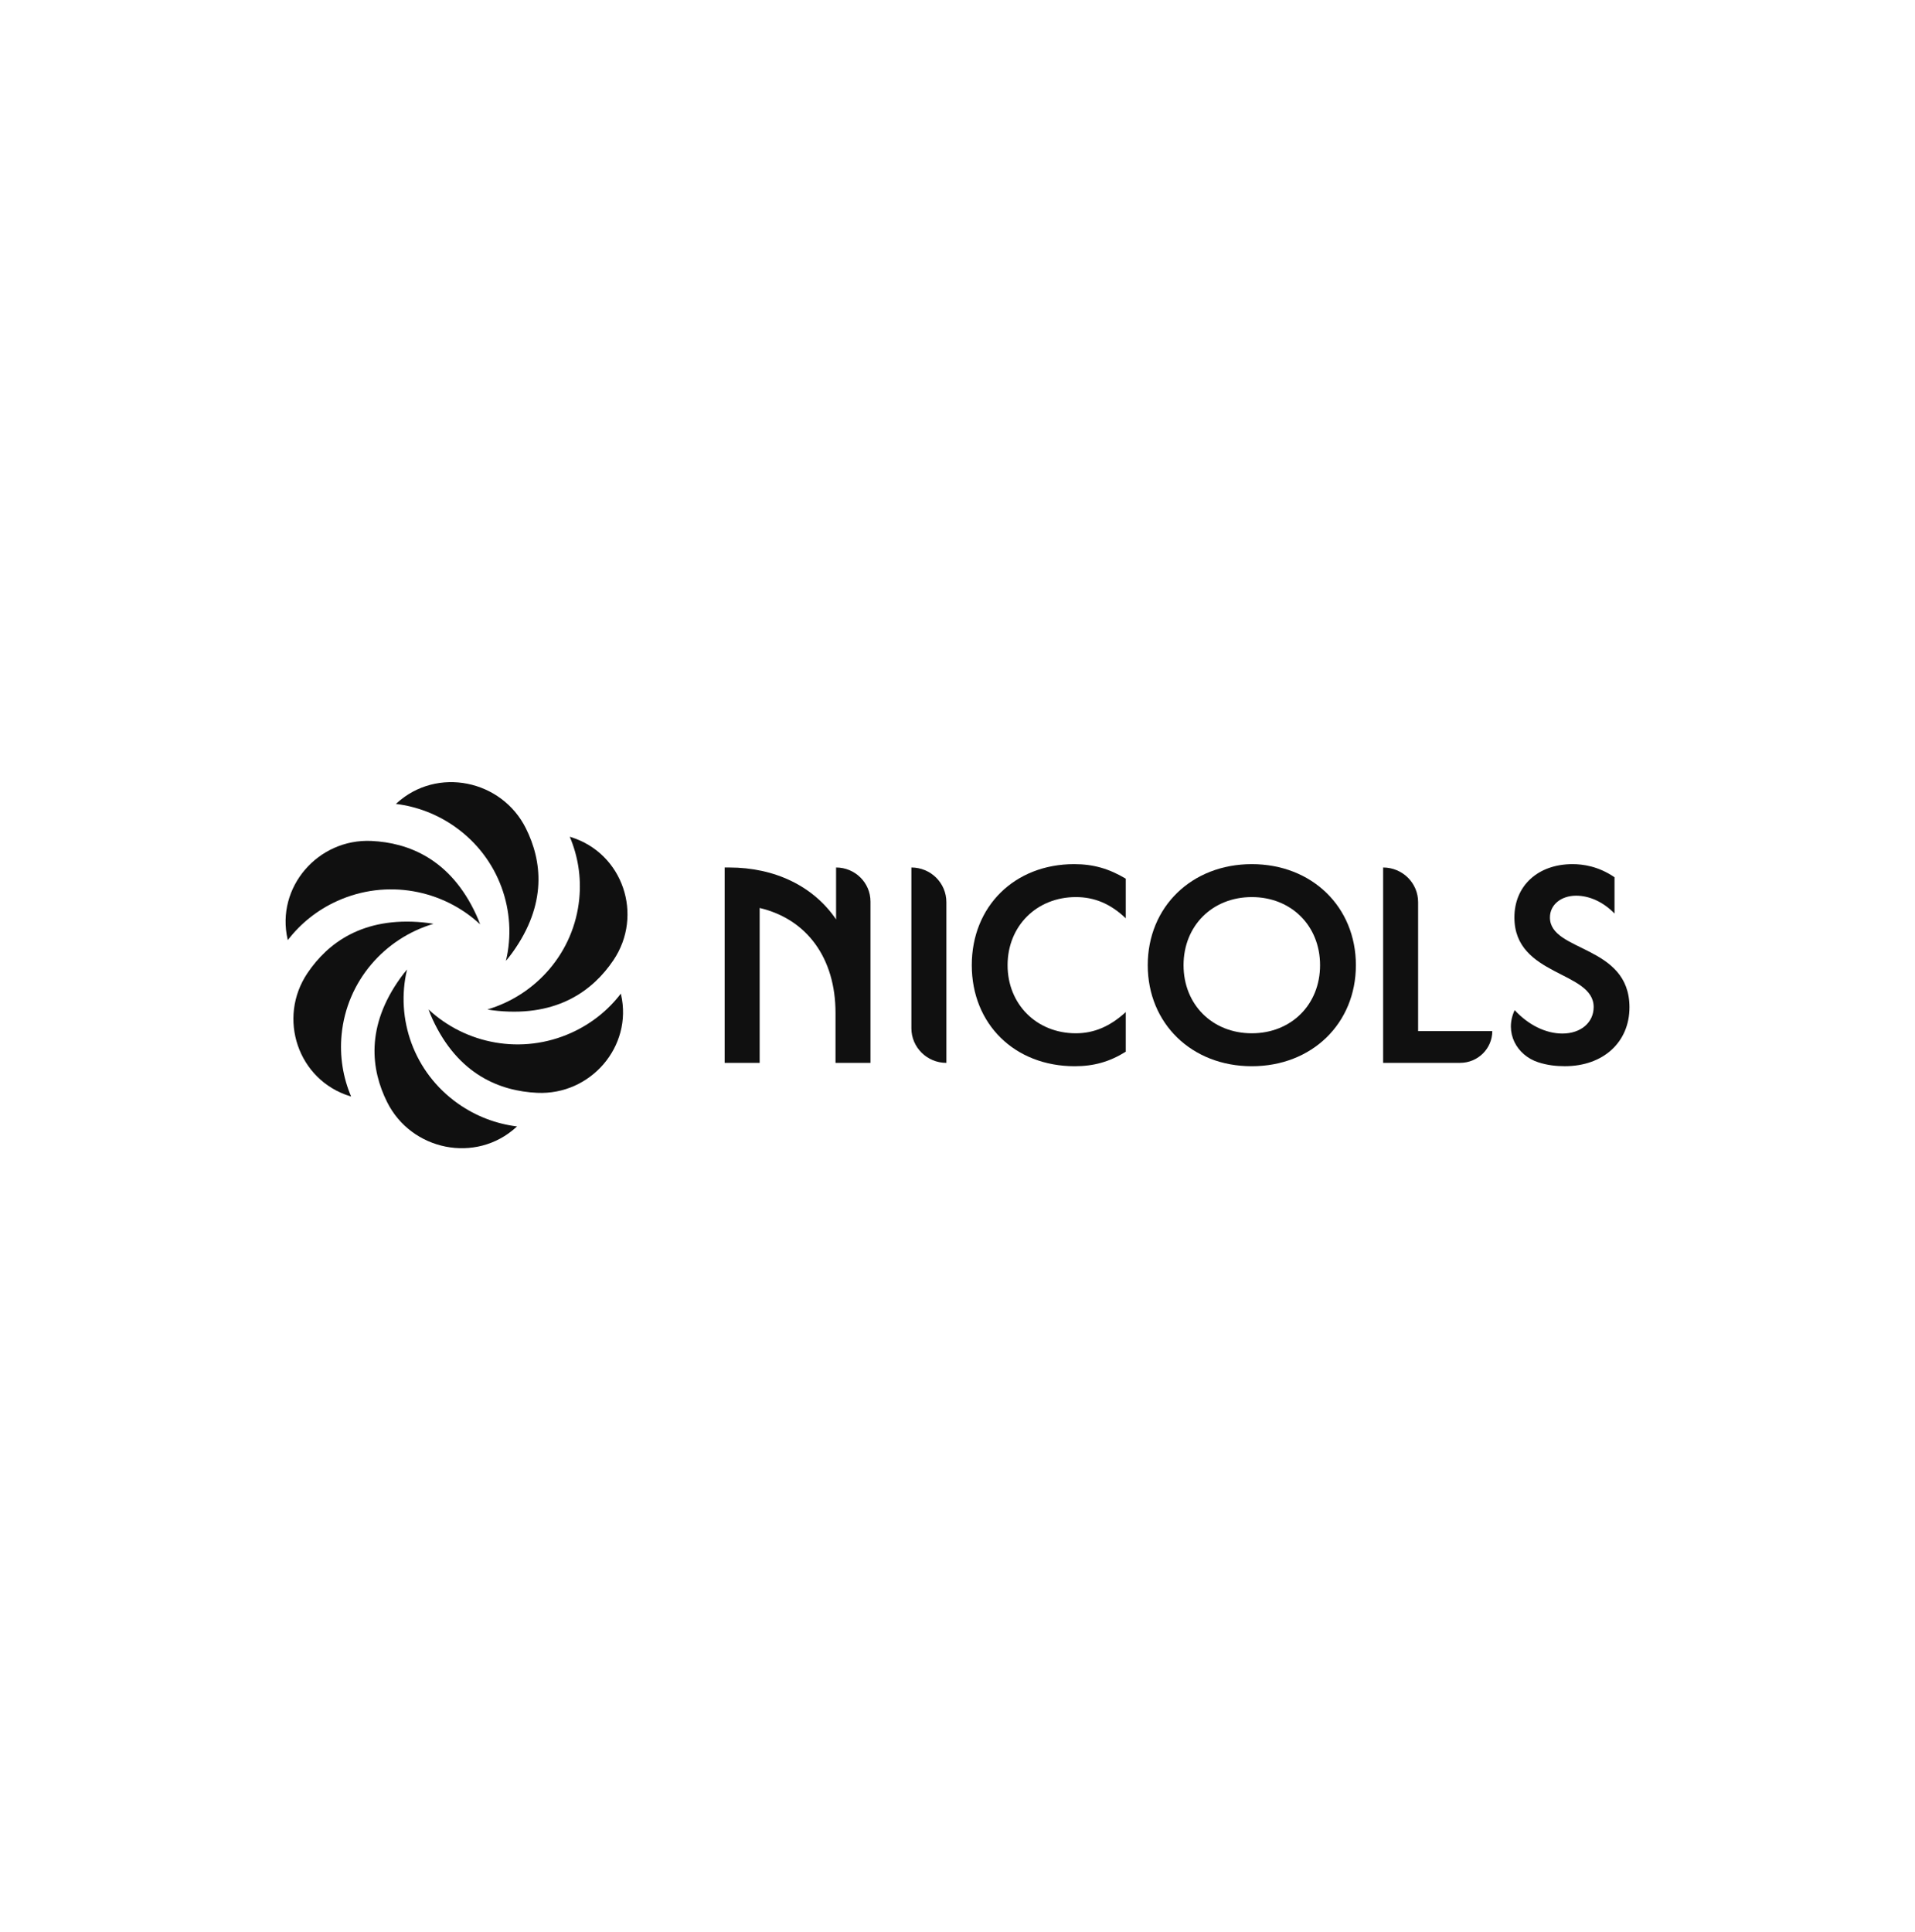 <svg width="116" height="117" viewBox="0 0 116 117" fill="none" xmlns="http://www.w3.org/2000/svg">
<path d="M43.898 52.544H44.171C46.939 52.544 49.279 53.677 50.645 55.688V52.544C51.796 52.544 52.729 53.467 52.729 54.607V64.378H50.611V61.352C50.611 58.039 48.885 55.672 46.016 54.996V64.379H43.897V52.544H43.898Z" fill="#101010"/>
<path d="M55.207 52.544C56.377 52.544 57.326 53.482 57.326 54.641V64.378C56.156 64.378 55.207 63.439 55.207 62.282V52.544Z" fill="#101010"/>
<path d="M58.865 58.461C58.865 54.893 61.461 52.341 65.066 52.341C66.228 52.341 67.167 52.611 68.192 53.22V55.62C67.27 54.741 66.296 54.336 65.169 54.336C62.794 54.336 61.034 56.094 61.034 58.461C61.034 60.828 62.794 62.586 65.169 62.586C66.279 62.586 67.252 62.163 68.192 61.301V63.702C67.219 64.31 66.262 64.581 65.101 64.581C61.462 64.581 58.865 62.028 58.865 58.461" fill="#101010"/>
<path d="M69.524 58.461C69.524 54.927 72.189 52.341 75.828 52.341C79.467 52.341 82.132 54.927 82.132 58.461C82.132 61.994 79.467 64.581 75.828 64.581C72.189 64.581 69.524 61.994 69.524 58.461ZM75.828 62.586C78.219 62.586 79.962 60.844 79.962 58.461C79.962 56.077 78.219 54.336 75.828 54.336C73.436 54.336 71.693 56.077 71.693 58.461C71.693 60.844 73.436 62.586 75.828 62.586Z" fill="#101010"/>
<path d="M83.782 52.544C84.952 52.544 85.901 53.482 85.901 54.641V62.45H90.394C90.394 63.515 89.522 64.377 88.446 64.377H83.782V52.544Z" fill="#101010"/>
<path d="M91.751 61.184V61.183C92.572 62.078 93.632 62.602 94.639 62.602C95.766 62.602 96.535 61.927 96.535 60.996C96.535 58.798 91.734 59.153 91.734 55.57C91.734 53.643 93.169 52.341 95.253 52.341C95.861 52.341 96.807 52.456 97.798 53.135V55.333C97.098 54.606 96.244 54.251 95.475 54.251C94.553 54.251 93.886 54.808 93.886 55.569C93.886 57.682 98.704 57.209 98.704 61.012C98.704 63.126 97.114 64.579 94.791 64.579C94.276 64.579 93.742 64.525 93.183 64.344C91.869 63.919 91.114 62.535 91.751 61.183" fill="#101010"/>
<path d="M21.269 66.416C20.781 65.268 20.565 63.988 20.693 62.661C21.009 59.42 23.291 56.836 26.259 55.955C26.051 55.919 25.84 55.89 25.627 55.869C21.971 55.521 19.851 57.126 18.63 58.932C16.786 61.662 18.041 65.422 21.209 66.399C21.23 66.405 21.25 66.411 21.27 66.417" fill="#101010"/>
<path d="M31.317 68.228C30.068 68.073 28.839 67.618 27.742 66.844C25.064 64.954 23.944 61.706 24.657 58.721C24.521 58.881 24.391 59.047 24.266 59.22C22.132 62.181 22.477 64.8 23.447 66.749C24.915 69.695 28.831 70.499 31.271 68.272C31.287 68.258 31.302 68.243 31.318 68.229" fill="#101010"/>
<path d="M37.606 60.186C36.845 61.179 35.833 62.004 34.607 62.557C31.613 63.908 28.211 63.243 25.956 61.14C26.028 61.336 26.108 61.532 26.197 61.725C27.754 65.106 30.305 66.088 32.538 66.192C35.785 66.343 38.336 63.376 37.619 60.239C37.616 60.221 37.611 60.204 37.607 60.186" fill="#101010"/>
<path d="M34.513 50.682C35.002 51.831 35.218 53.111 35.089 54.438C34.774 57.678 32.491 60.263 29.523 61.144C29.732 61.181 29.942 61.209 30.156 61.229C33.812 61.577 35.932 59.973 37.153 58.167C38.997 55.437 37.742 51.677 34.573 50.7C34.553 50.694 34.533 50.687 34.513 50.681" fill="#101010"/>
<path d="M23.985 48.693C25.234 48.848 26.464 49.303 27.56 50.077C30.238 51.967 31.358 55.215 30.646 58.2C30.781 58.04 30.913 57.874 31.037 57.701C33.17 54.74 32.827 52.121 31.855 50.172C30.387 47.226 26.471 46.423 24.032 48.648C24.016 48.663 24 48.678 23.984 48.692" fill="#101010"/>
<path d="M17.434 56.942C18.195 55.949 19.207 55.124 20.433 54.571C23.427 53.22 26.829 53.886 29.084 55.988C29.012 55.792 28.933 55.597 28.843 55.403C27.286 52.022 24.735 51.041 22.502 50.936C19.255 50.785 16.704 53.752 17.421 56.889C17.424 56.907 17.429 56.925 17.433 56.942" fill="#101010"/>
</svg>
